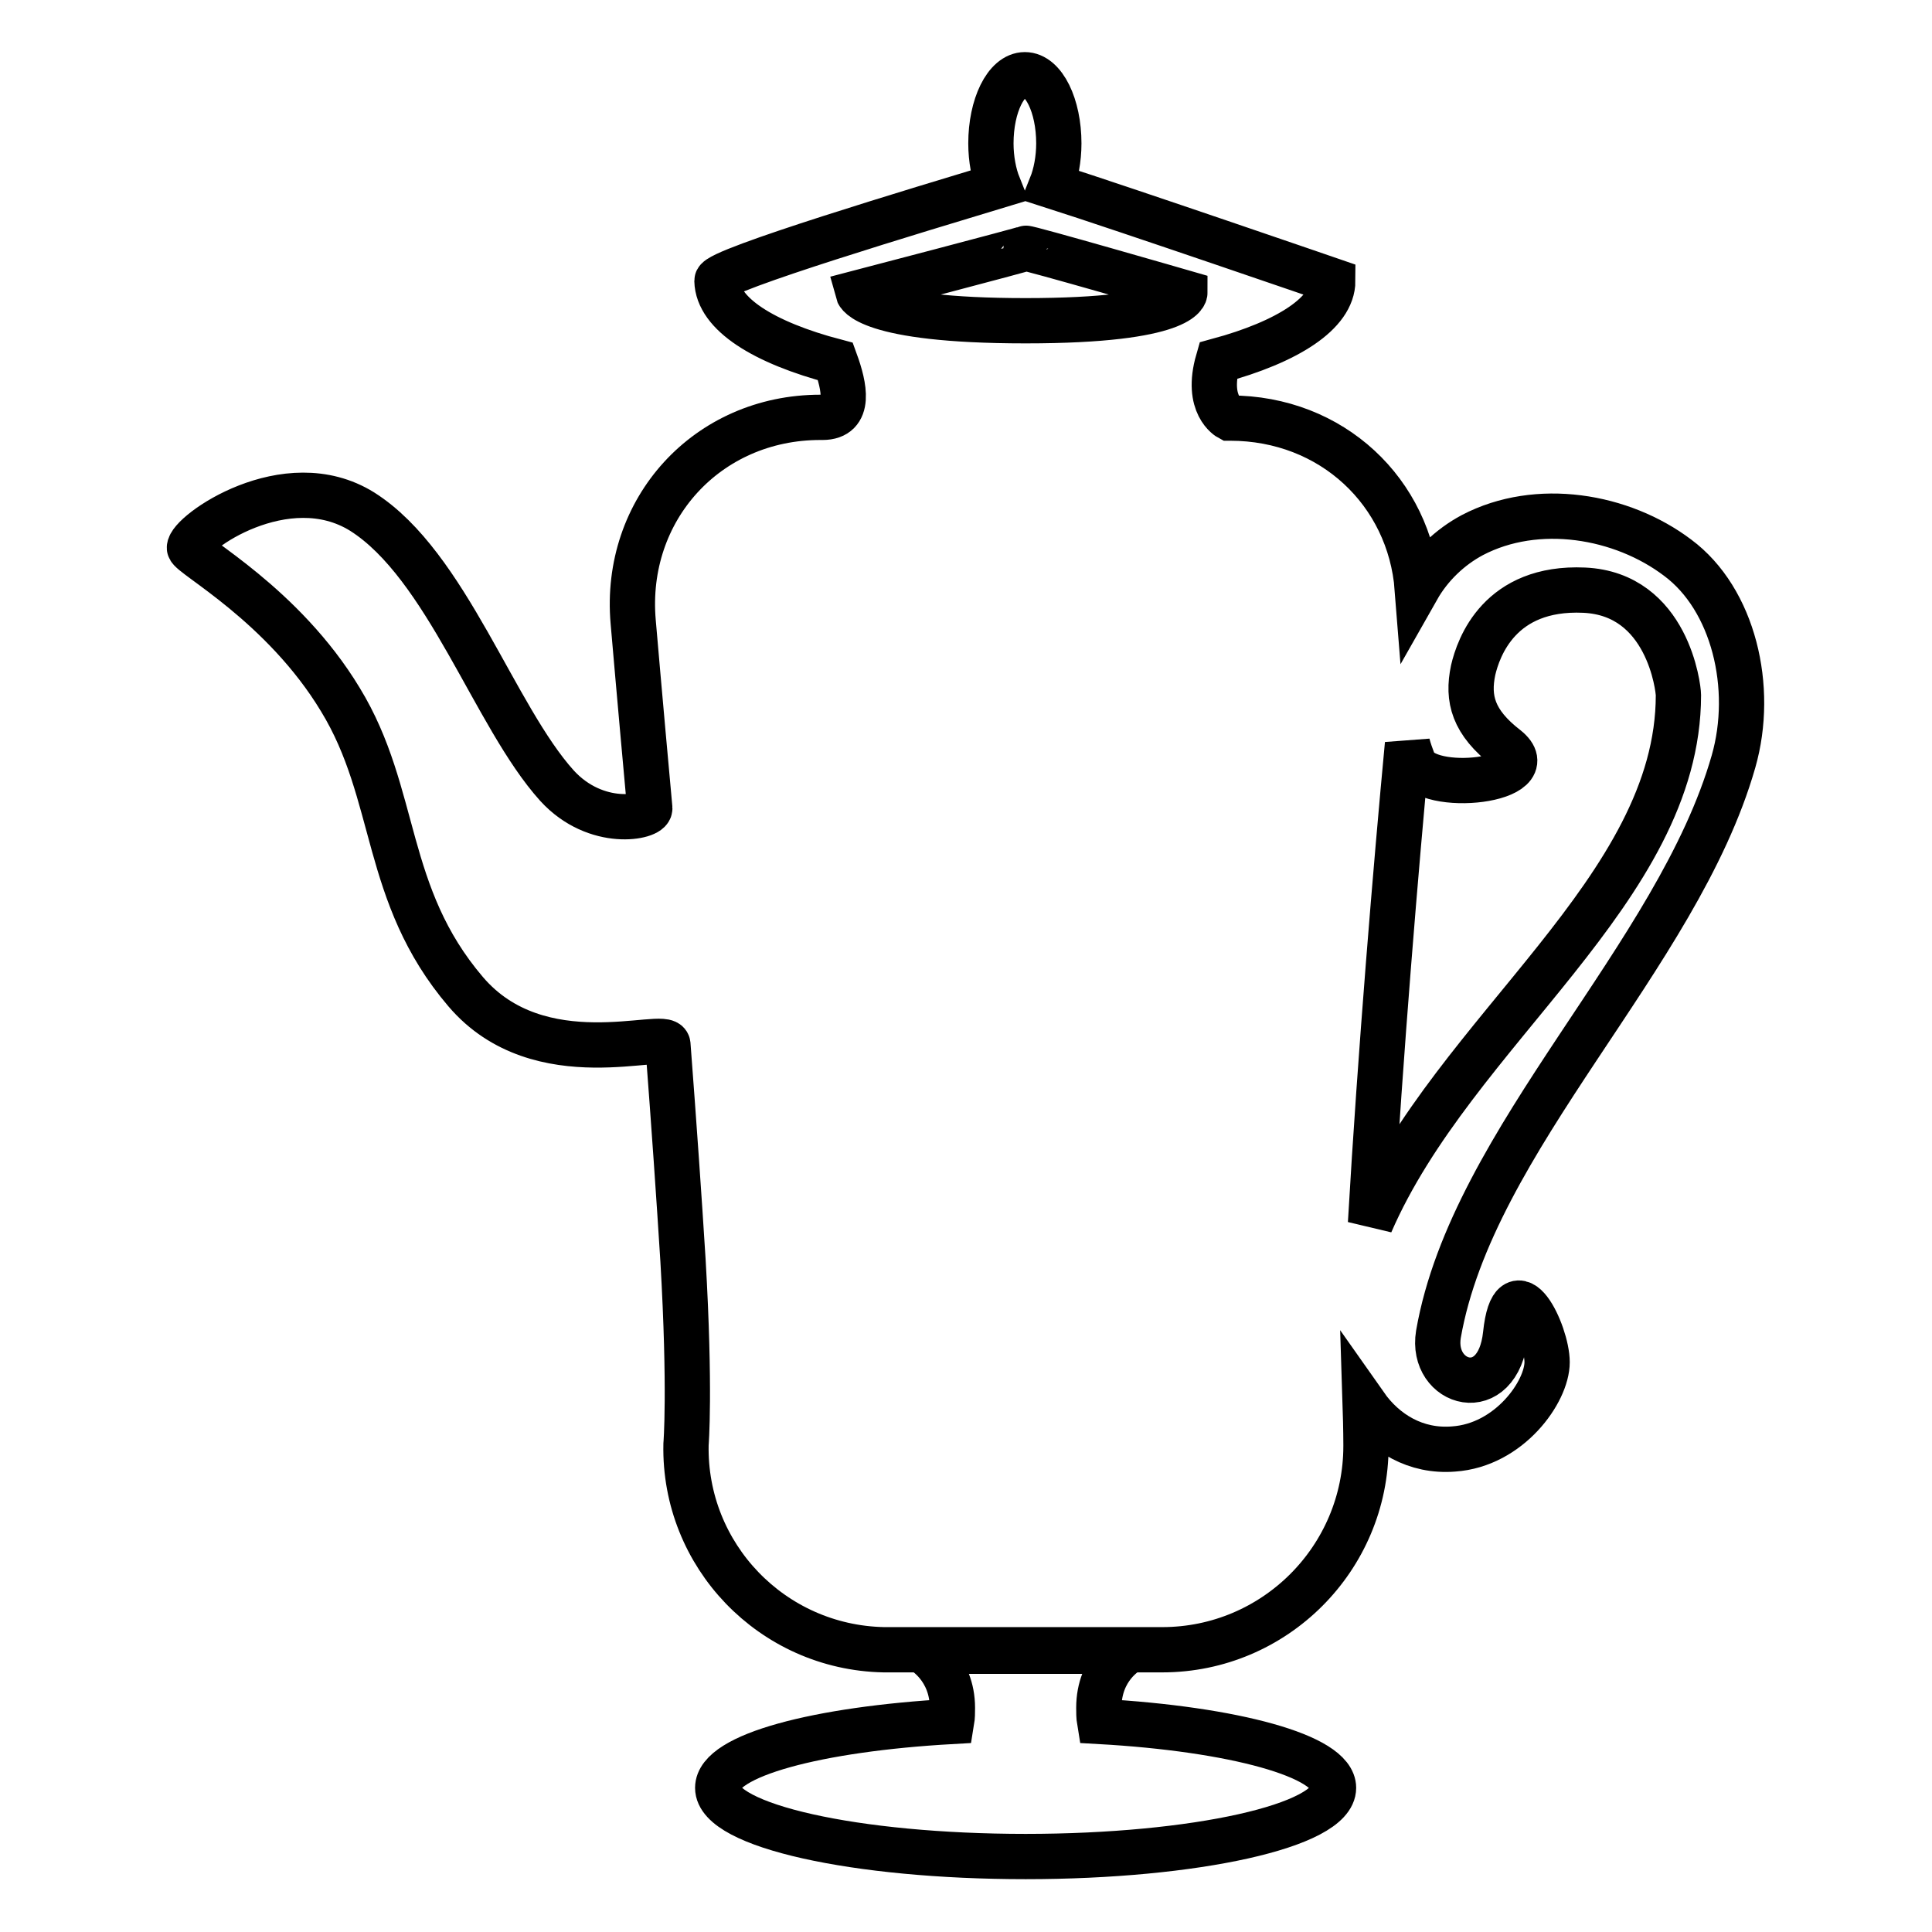 <?xml version="1.0" encoding="utf-8"?>
<!-- Svg Vector Icons : http://www.onlinewebfonts.com/icon -->
<!DOCTYPE svg PUBLIC "-//W3C//DTD SVG 1.1//EN" "http://www.w3.org/Graphics/SVG/1.1/DTD/svg11.dtd">
<svg version="1.1" xmlns="http://www.w3.org/2000/svg" xmlns:xlink="http://www.w3.org/1999/xlink" x="0px" y="0px" viewBox="0 0 256 256" enable-background="new 0 0 256 256" xml:space="preserve">
<g> <path stroke-width="6" fill-opacity="0" stroke="#000000"  d="M110.7,47.9c1.2,3.3,2.1,7.4-1.7,7.4h-0.3c-15,0-26.1,12.2-24.8,27.1c0,0,0.9,10.5,2.2,24.7 c0.1,1.2-7.1,2.7-12.3-3C65.5,94.9,59.2,74.9,48,67.8c-10.1-6.3-23,2.9-22.9,4.8c0.1,1,12.4,7.5,20,20.1 c7.7,12.6,5.6,25.8,16.6,38.7c9.8,11.5,26.6,5,26.8,7c0.8,10.5,1.5,20.6,2,28.6c1,17.2,0.4,24.4,0.4,24.4 c-0.3,14.7,11.4,26.9,26.2,27.2c0.2,0,0.4,0,0.6,0h36.3c14.9,0,27-12.1,27-27c0-0.1,0-0.1,0-0.2c0,0,0-2.1-0.1-5.2 c2.6,3.7,6.7,6.2,11.7,5.8c7.4-0.5,12.4-7.6,12.4-11.5c0-3.9-4.5-13.2-5.5-3.7c-1,9.4-10,6.7-8.9,0c4.5-25.9,31.7-50,39.1-75.9 c2.8-9.8,0-21.5-7.4-27c-7.4-5.6-18.6-7.5-27.2-3c-3,1.6-5.6,4.1-7.3,7.1c-1-12.8-11.3-22.6-24.8-22.6h-0.1c0,0-3.2-1.7-1.5-7.6 c9.2-2.5,15.2-6.3,15.2-10.6c0,0-27.3-9.4-37.3-12.6c0.6-1.5,1-3.5,1-5.6c0-5-2-9.1-4.5-9.1c-2.5,0-4.5,4.1-4.5,9.1 c0,2.1,0.4,4.1,1,5.6c-9.9,3-37.3,11.2-37.3,12.6C95.1,41.6,101.2,45.4,110.7,47.9z M145.7,228.1c17.8,1,31,4.6,31,8.8 c0,5-18.3,9.1-40.8,9.1c-22.6,0-40.8-4.1-40.8-9.1c0-4.3,13.2-7.8,31-8.8c0.1-0.6,0.1-1.2,0.1-1.8c0-5.3-3.9-7.5-3.9-7.5h27.2 c0,0-3.9,2.1-3.9,7.5C145.6,226.9,145.6,227.5,145.7,228.1L145.7,228.1z M181.6,162.1c1.3-22.5,3.4-47.6,4.9-63.5 c0.2,0.8,0.5,1.6,0.8,2.4c1.7,4.3,17.7,2.4,12.3-1.9c-4.4-3.4-5.2-6.5-4.4-10.3c0.7-3,3.5-11.1,14.7-10.6 c11.1,0.5,12.5,13,12.5,13.9C222.4,117.9,192.7,136.5,181.6,162.1z M135.9,42.5c21.1,0,21.1-3.7,21.1-3.7s-21.1-6.1-21.1-5.9 c0,0.1-22.2,5.9-22.2,5.9S114.7,42.5,135.9,42.5z"/></g>
</svg>